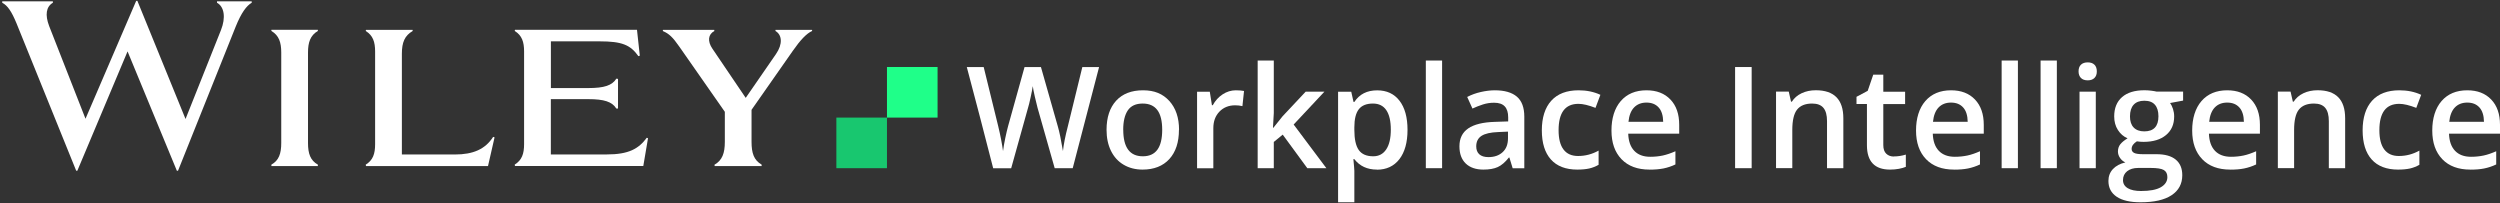 <svg width="480" height="39" viewBox="0 0 480 39" fill="none" xmlns="http://www.w3.org/2000/svg">
<rect x="0" y="0" width="480" height="39" fill="#333333" stroke="none"/>
<path d="M205.96 32.291H202.501L199.21 20.703C199.07 20.199 198.893 19.472 198.679 18.521C198.464 17.57 198.334 16.908 198.296 16.535C198.212 17.104 198.063 17.84 197.867 18.745C197.672 19.649 197.504 20.32 197.364 20.768L194.147 32.301H190.689L188.181 22.577L185.626 12.88H188.87L191.649 24.199C192.087 26.017 192.395 27.621 192.581 29.01C192.674 28.255 192.824 27.416 193.019 26.483C193.215 25.551 193.392 24.805 193.551 24.227L196.711 12.88H199.863L203.107 24.283C203.415 25.336 203.741 26.912 204.086 29.01C204.217 27.742 204.534 26.129 205.046 24.171L207.806 12.88H211.023L205.96 32.301V32.291Z" fill="white"/>
<path d="M226.359 24.917C226.359 27.313 225.744 29.187 224.513 30.539C223.283 31.881 221.567 32.562 219.376 32.562C218.006 32.562 216.794 32.254 215.74 31.63C214.687 31.014 213.875 30.119 213.307 28.963C212.738 27.807 212.458 26.455 212.458 24.926C212.458 22.539 213.074 20.684 214.295 19.341C215.516 18.008 217.241 17.337 219.46 17.337C221.679 17.337 223.264 18.017 224.513 19.388C225.753 20.759 226.378 22.605 226.378 24.926L226.359 24.917ZM215.665 24.917C215.665 28.31 216.915 30.007 219.423 30.007C221.931 30.007 223.143 28.31 223.143 24.917C223.143 21.523 221.893 19.882 219.395 19.882C218.08 19.882 217.139 20.32 216.542 21.187C215.954 22.055 215.656 23.304 215.656 24.917H215.665Z" fill="white"/>
<path d="M237.296 17.337C237.92 17.337 238.443 17.384 238.853 17.467L238.545 20.376C238.098 20.274 237.641 20.218 237.165 20.218C235.916 20.218 234.909 20.628 234.126 21.439C233.343 22.25 232.96 23.313 232.96 24.618V32.301H229.837V17.607H232.28L232.69 20.199H232.849C233.333 19.323 233.967 18.623 234.751 18.111C235.534 17.598 236.382 17.337 237.277 17.337H237.296Z" fill="white"/>
<path d="M244.484 24.535L246.255 22.325L250.693 17.598H254.292L248.381 23.91L254.665 32.291H251.001L246.283 25.849L244.568 27.257V32.291H241.472V11.622H244.568V21.71L244.409 24.544H244.493L244.484 24.535Z" fill="white"/>
<path d="M264.371 32.562C262.506 32.562 261.07 31.891 260.035 30.557H259.849C259.97 31.797 260.035 32.553 260.035 32.814V38.837H256.912V17.607H259.438C259.513 17.878 259.653 18.54 259.877 19.575H260.035C261.014 18.083 262.469 17.346 264.417 17.346C266.254 17.346 267.68 18.008 268.706 19.341C269.731 20.675 270.244 22.539 270.244 24.935C270.244 27.331 269.722 29.206 268.687 30.557C267.643 31.9 266.207 32.581 264.38 32.581L264.371 32.562ZM263.606 19.882C262.366 19.882 261.462 20.246 260.893 20.973C260.324 21.7 260.035 22.856 260.035 24.451V24.917C260.035 26.707 260.315 28.003 260.884 28.805C261.452 29.606 262.375 30.007 263.662 30.007C264.743 30.007 265.573 29.56 266.161 28.674C266.748 27.788 267.037 26.53 267.037 24.889C267.037 23.248 266.748 21.999 266.17 21.15C265.592 20.302 264.734 19.882 263.615 19.882H263.606Z" fill="white"/>
<path d="M276.883 32.291H273.759V11.622H276.883V32.291Z" fill="white"/>
<path d="M290.429 32.291L289.804 30.25H289.702C288.993 31.145 288.285 31.751 287.567 32.077C286.849 32.403 285.926 32.562 284.807 32.562C283.362 32.562 282.234 32.17 281.423 31.396C280.612 30.613 280.211 29.513 280.211 28.087C280.211 26.576 280.77 25.43 281.898 24.656C283.026 23.882 284.733 23.462 287.035 23.397L289.571 23.313V22.53C289.571 21.588 289.348 20.889 288.909 20.423C288.471 19.957 287.791 19.724 286.868 19.724C286.112 19.724 285.394 19.836 284.705 20.059C284.015 20.283 283.353 20.544 282.709 20.843L281.702 18.614C282.504 18.195 283.371 17.878 284.322 17.663C285.273 17.449 286.168 17.337 287.007 17.337C288.872 17.337 290.289 17.747 291.24 18.558C292.191 19.369 292.667 20.656 292.667 22.399V32.301H290.438L290.429 32.291ZM285.777 30.166C286.914 30.166 287.819 29.849 288.508 29.215C289.198 28.581 289.534 27.695 289.534 26.548V25.271L287.651 25.355C286.178 25.411 285.115 25.653 284.443 26.091C283.772 26.53 283.437 27.201 283.437 28.105C283.437 28.758 283.632 29.271 284.024 29.625C284.415 29.979 285.003 30.166 285.777 30.166Z" fill="white"/>
<path d="M302.838 32.562C300.62 32.562 298.923 31.909 297.767 30.613C296.611 29.317 296.032 27.453 296.032 25.029C296.032 22.605 296.638 20.656 297.851 19.332C299.063 17.999 300.806 17.337 303.09 17.337C304.638 17.337 306.036 17.626 307.276 18.204L306.335 20.712C305.011 20.199 303.929 19.938 303.062 19.938C300.517 19.938 299.249 21.626 299.249 25.001C299.249 26.651 299.566 27.882 300.2 28.711C300.834 29.541 301.757 29.951 302.988 29.951C304.377 29.951 305.691 29.606 306.931 28.916V31.639C306.372 31.965 305.775 32.198 305.141 32.347C304.507 32.487 303.743 32.562 302.838 32.562Z" fill="white"/>
<path d="M316.693 32.562C314.409 32.562 312.619 31.9 311.332 30.567C310.045 29.233 309.402 27.397 309.402 25.057C309.402 22.716 309.999 20.768 311.192 19.397C312.386 18.027 314.026 17.337 316.124 17.337C318.063 17.337 319.592 17.924 320.721 19.108C321.849 20.283 322.408 21.905 322.408 23.975V25.663H312.619C312.665 27.089 313.048 28.189 313.775 28.954C314.502 29.718 315.528 30.101 316.842 30.101C317.709 30.101 318.52 30.017 319.266 29.858C320.012 29.69 320.823 29.42 321.681 29.038V31.574C320.916 31.937 320.152 32.189 319.369 32.347C318.586 32.497 317.7 32.571 316.702 32.571L316.693 32.562ZM316.124 19.696C315.136 19.696 314.334 20.013 313.737 20.637C313.141 21.262 312.786 22.185 312.665 23.388H319.331C319.313 22.176 319.024 21.253 318.455 20.628C317.886 20.003 317.112 19.696 316.115 19.696H316.124Z" fill="white"/>
<path d="M333.139 32.291V12.871H336.318V32.291H333.139Z" fill="white"/>
<path d="M353.921 32.291H350.788V23.257C350.788 22.12 350.564 21.281 350.107 20.721C349.651 20.162 348.923 19.882 347.935 19.882C346.611 19.882 345.651 20.274 345.036 21.048C344.42 21.831 344.122 23.136 344.122 24.963V32.282H340.999V17.589H343.441L343.879 19.519H344.038C344.485 18.819 345.11 18.279 345.921 17.896C346.732 17.514 347.637 17.328 348.634 17.328C352.159 17.328 353.921 19.118 353.921 22.707V32.282V32.291Z" fill="white"/>
<path d="M363.636 30.035C364.4 30.035 365.155 29.914 365.92 29.681V32.031C365.575 32.18 365.128 32.31 364.587 32.413C364.046 32.515 363.477 32.562 362.89 32.562C359.934 32.562 358.452 31.005 358.452 27.882V19.966H356.448V18.586L358.601 17.439L359.664 14.335H361.594V17.607H365.78V19.975H361.594V27.844C361.594 28.599 361.78 29.15 362.163 29.513C362.545 29.877 363.03 30.054 363.645 30.054L363.636 30.035Z" fill="white"/>
<path d="M375.169 32.562C372.885 32.562 371.094 31.9 369.808 30.567C368.521 29.233 367.878 27.397 367.878 25.057C367.878 22.716 368.475 20.768 369.668 19.397C370.861 18.027 372.502 17.337 374.6 17.337C376.539 17.337 378.068 17.924 379.196 19.108C380.325 20.292 380.884 21.905 380.884 23.975V25.663H371.094C371.141 27.089 371.523 28.189 372.251 28.954C372.978 29.718 374.003 30.101 375.318 30.101C376.185 30.101 376.996 30.017 377.742 29.858C378.488 29.7 379.299 29.42 380.157 29.038V31.574C379.392 31.937 378.628 32.189 377.845 32.347C377.061 32.506 376.176 32.571 375.178 32.571L375.169 32.562ZM374.591 19.696C373.602 19.696 372.801 20.013 372.204 20.637C371.607 21.262 371.253 22.185 371.132 23.388H377.798C377.779 22.176 377.49 21.253 376.922 20.628C376.353 20.003 375.579 19.696 374.581 19.696H374.591Z" fill="white"/>
<path d="M387.438 32.291H384.315V11.622H387.438V32.291Z" fill="white"/>
<path d="M394.915 32.291H391.792V11.622H394.915V32.291Z" fill="white"/>
<path d="M399.083 13.71C399.083 13.151 399.232 12.722 399.54 12.424C399.848 12.125 400.286 11.976 400.845 11.976C401.405 11.976 401.824 12.125 402.132 12.424C402.439 12.722 402.589 13.151 402.589 13.71C402.589 14.27 402.439 14.661 402.132 14.969C401.824 15.277 401.395 15.426 400.845 15.426C400.295 15.426 399.838 15.277 399.54 14.969C399.241 14.661 399.083 14.242 399.083 13.71ZM402.393 32.291H399.269V17.598H402.393V32.291Z" fill="white"/>
<path d="M419.156 17.598V19.314L416.648 19.78C416.881 20.087 417.067 20.47 417.217 20.926C417.366 21.383 417.44 21.859 417.44 22.362C417.44 23.873 416.918 25.066 415.874 25.933C414.83 26.8 413.394 27.238 411.557 27.238C411.091 27.238 410.662 27.201 410.28 27.136C409.609 27.555 409.273 28.04 409.273 28.599C409.273 28.935 409.432 29.187 409.749 29.355C410.066 29.523 410.644 29.606 411.483 29.606H414.047C415.669 29.606 416.9 29.951 417.739 30.641C418.578 31.331 418.997 32.329 418.997 33.634C418.997 35.303 418.307 36.58 416.937 37.485C415.566 38.389 413.581 38.837 410.989 38.837C408.984 38.837 407.455 38.482 406.402 37.774C405.348 37.065 404.817 36.058 404.817 34.744C404.817 33.839 405.106 33.084 405.674 32.469C406.243 31.853 407.045 31.424 408.071 31.182C407.651 31.005 407.315 30.716 407.045 30.324C406.775 29.933 406.644 29.513 406.644 29.084C406.644 28.534 406.803 28.068 407.11 27.686C407.418 27.304 407.884 26.931 408.49 26.558C407.726 26.231 407.11 25.7 406.635 24.954C406.159 24.208 405.926 23.351 405.926 22.353C405.926 20.759 406.43 19.519 407.436 18.642C408.443 17.766 409.87 17.328 411.735 17.328C412.154 17.328 412.583 17.356 413.04 17.412C413.497 17.468 413.842 17.533 414.065 17.589H419.156V17.598ZM407.614 34.576C407.614 35.247 407.921 35.769 408.527 36.133C409.133 36.496 409.991 36.673 411.082 36.673C412.779 36.673 414.047 36.431 414.886 35.946C415.716 35.462 416.135 34.809 416.135 34.007C416.135 33.373 415.911 32.916 415.455 32.646C414.998 32.375 414.149 32.245 412.909 32.245H410.541C409.646 32.245 408.938 32.459 408.406 32.879C407.884 33.298 407.614 33.867 407.614 34.585V34.576ZM408.956 22.353C408.956 23.276 409.189 23.985 409.665 24.479C410.14 24.973 410.821 25.224 411.707 25.224C413.515 25.224 414.42 24.255 414.42 22.325C414.42 21.365 414.196 20.628 413.748 20.115C413.301 19.593 412.62 19.341 411.707 19.341C410.793 19.341 410.122 19.602 409.655 20.115C409.189 20.628 408.956 21.374 408.956 22.362V22.353Z" fill="white"/>
<path d="M428.19 32.562C425.906 32.562 424.116 31.9 422.829 30.567C421.543 29.233 420.899 27.397 420.899 25.057C420.899 22.716 421.496 20.768 422.69 19.397C423.883 18.027 425.524 17.337 427.622 17.337C429.561 17.337 431.09 17.924 432.218 19.108C433.346 20.292 433.905 21.905 433.905 23.975V25.663H424.116C424.163 27.089 424.545 28.189 425.272 28.954C425.999 29.718 427.025 30.101 428.339 30.101C429.206 30.101 430.018 30.017 430.763 29.858C431.509 29.7 432.32 29.42 433.178 29.038V31.574C432.414 31.937 431.649 32.189 430.866 32.347C430.083 32.506 429.197 32.571 428.2 32.571L428.19 32.562ZM427.622 19.696C426.633 19.696 425.831 20.013 425.235 20.637C424.638 21.262 424.284 22.185 424.163 23.388H430.829C430.81 22.176 430.521 21.253 429.952 20.628C429.384 20.003 428.61 19.696 427.612 19.696H427.622Z" fill="white"/>
<path d="M450.268 32.291H447.135V23.257C447.135 22.12 446.911 21.281 446.455 20.721C445.998 20.162 445.271 19.882 444.282 19.882C442.958 19.882 441.998 20.274 441.383 21.048C440.767 21.822 440.469 23.136 440.469 24.963V32.282H437.346V17.589H439.788L440.227 19.519H440.385C440.833 18.819 441.457 18.279 442.268 17.896C443.08 17.514 443.984 17.328 444.981 17.328C448.506 17.328 450.268 19.118 450.268 22.707V32.282V32.291Z" fill="white"/>
<path d="M460.43 32.562C458.211 32.562 456.515 31.909 455.358 30.613C454.202 29.317 453.624 27.453 453.624 25.029C453.624 22.605 454.23 20.656 455.442 19.332C456.654 17.999 458.398 17.337 460.682 17.337C462.23 17.337 463.628 17.626 464.868 18.204L463.927 20.712C462.603 20.199 461.521 19.938 460.654 19.938C458.109 19.938 456.841 21.626 456.841 25.001C456.841 26.651 457.158 27.882 457.792 28.711C458.426 29.541 459.349 29.951 460.579 29.951C461.969 29.951 463.283 29.606 464.523 28.916V31.639C463.964 31.965 463.367 32.198 462.733 32.347C462.099 32.487 461.335 32.562 460.43 32.562Z" fill="white"/>
<path d="M474.285 32.562C472.001 32.562 470.21 31.9 468.924 30.567C467.637 29.233 466.994 27.397 466.994 25.057C466.994 22.716 467.591 20.768 468.784 19.397C469.977 18.027 471.618 17.337 473.716 17.337C475.655 17.337 477.184 17.924 478.312 19.108C479.441 20.283 480 21.905 480 23.975V25.663H470.21C470.257 27.089 470.639 28.189 471.367 28.954C472.094 29.718 473.119 30.101 474.434 30.101C475.301 30.101 476.112 30.017 476.858 29.858C477.604 29.7 478.415 29.42 479.273 29.038V31.574C478.508 31.937 477.744 32.189 476.961 32.347C476.177 32.506 475.292 32.571 474.294 32.571L474.285 32.562ZM473.716 19.696C472.728 19.696 471.926 20.013 471.329 20.637C470.733 21.262 470.378 22.185 470.257 23.388H476.923C476.905 22.176 476.616 21.253 476.047 20.628C475.478 20.003 474.704 19.696 473.707 19.696H473.716Z" fill="white"/>
<path d="M54 27.453C54 29.485 53.552 30.8 52.107 31.611V31.881H61.029V31.611C59.584 30.8 59.137 29.485 59.137 27.453V10.102C59.137 8.116 59.584 6.802 61.029 5.944V5.72H52.107V5.944C53.552 6.802 54 8.107 54 10.102V27.453Z" fill="white"/>
<path d="M93.698 31.881L94.957 26.371L94.686 26.278C93.157 28.674 90.808 29.662 87.34 29.662H77.159V10.335C77.159 8.116 77.7 6.858 79.228 5.953V5.729H70.269L70.222 5.953C71.621 6.811 72.022 8.079 72.022 9.878V27.677C72.022 29.532 71.621 30.744 70.222 31.611L70.269 31.881H93.698Z" fill="white"/>
<path d="M137.173 31.611L137.219 31.881H146.235V31.611C144.743 30.753 144.296 29.392 144.296 27.229V21.085L152.23 9.748C153.675 7.669 154.887 6.401 155.922 5.953V5.729H148.892V5.953C150.151 6.68 150.328 8.443 148.985 10.382L143.177 18.791L136.781 9.347C135.793 7.902 135.97 6.587 137.145 5.963V5.739H127.271V5.963C128.446 6.457 129.164 7.137 130.423 8.946L139.168 21.467V27.248C139.168 29.411 138.674 30.772 137.182 31.63" fill="white"/>
<path d="M105.772 16.927V7.939H115.142C119.421 7.939 121.043 8.62 122.572 10.783L122.843 10.689L122.302 5.72H98.873L98.826 5.944C100.224 6.802 100.625 8.07 100.625 9.869V27.667C100.625 29.523 100.215 30.735 98.826 31.602L98.873 31.872H123.514L124.418 26.539L124.185 26.446C122.61 28.572 120.717 29.653 116.484 29.653H105.762V19.034H112.932C115.99 19.034 117.528 19.528 118.34 20.843H118.657V15.146L118.34 15.099C117.528 16.414 115.999 16.908 112.932 16.908H105.762L105.772 16.927Z" fill="white"/>
<path d="M33.954 32.786H34.178L45.264 5.086C46.345 2.42 47.333 1.105 48.331 0.527V0.257H41.665V0.527C43.063 1.292 43.38 3.371 42.429 5.767L35.623 22.847L26.375 0.163H26.151L16.417 22.8L9.434 4.993C8.623 2.867 8.847 1.292 10.152 0.527V0.257H0.428V0.527C1.463 1.068 2.227 2.196 3.178 4.499L14.627 32.776H14.851L24.491 9.869L33.954 32.776V32.786Z" fill="white"/>
<path d="M170.298 22.577H160.583V32.291H170.298V22.577Z" fill="#18C76F"/>
<path d="M180.013 12.862H170.298V22.577H180.013V12.862Z" fill="#1FFF89"/>
</svg>
